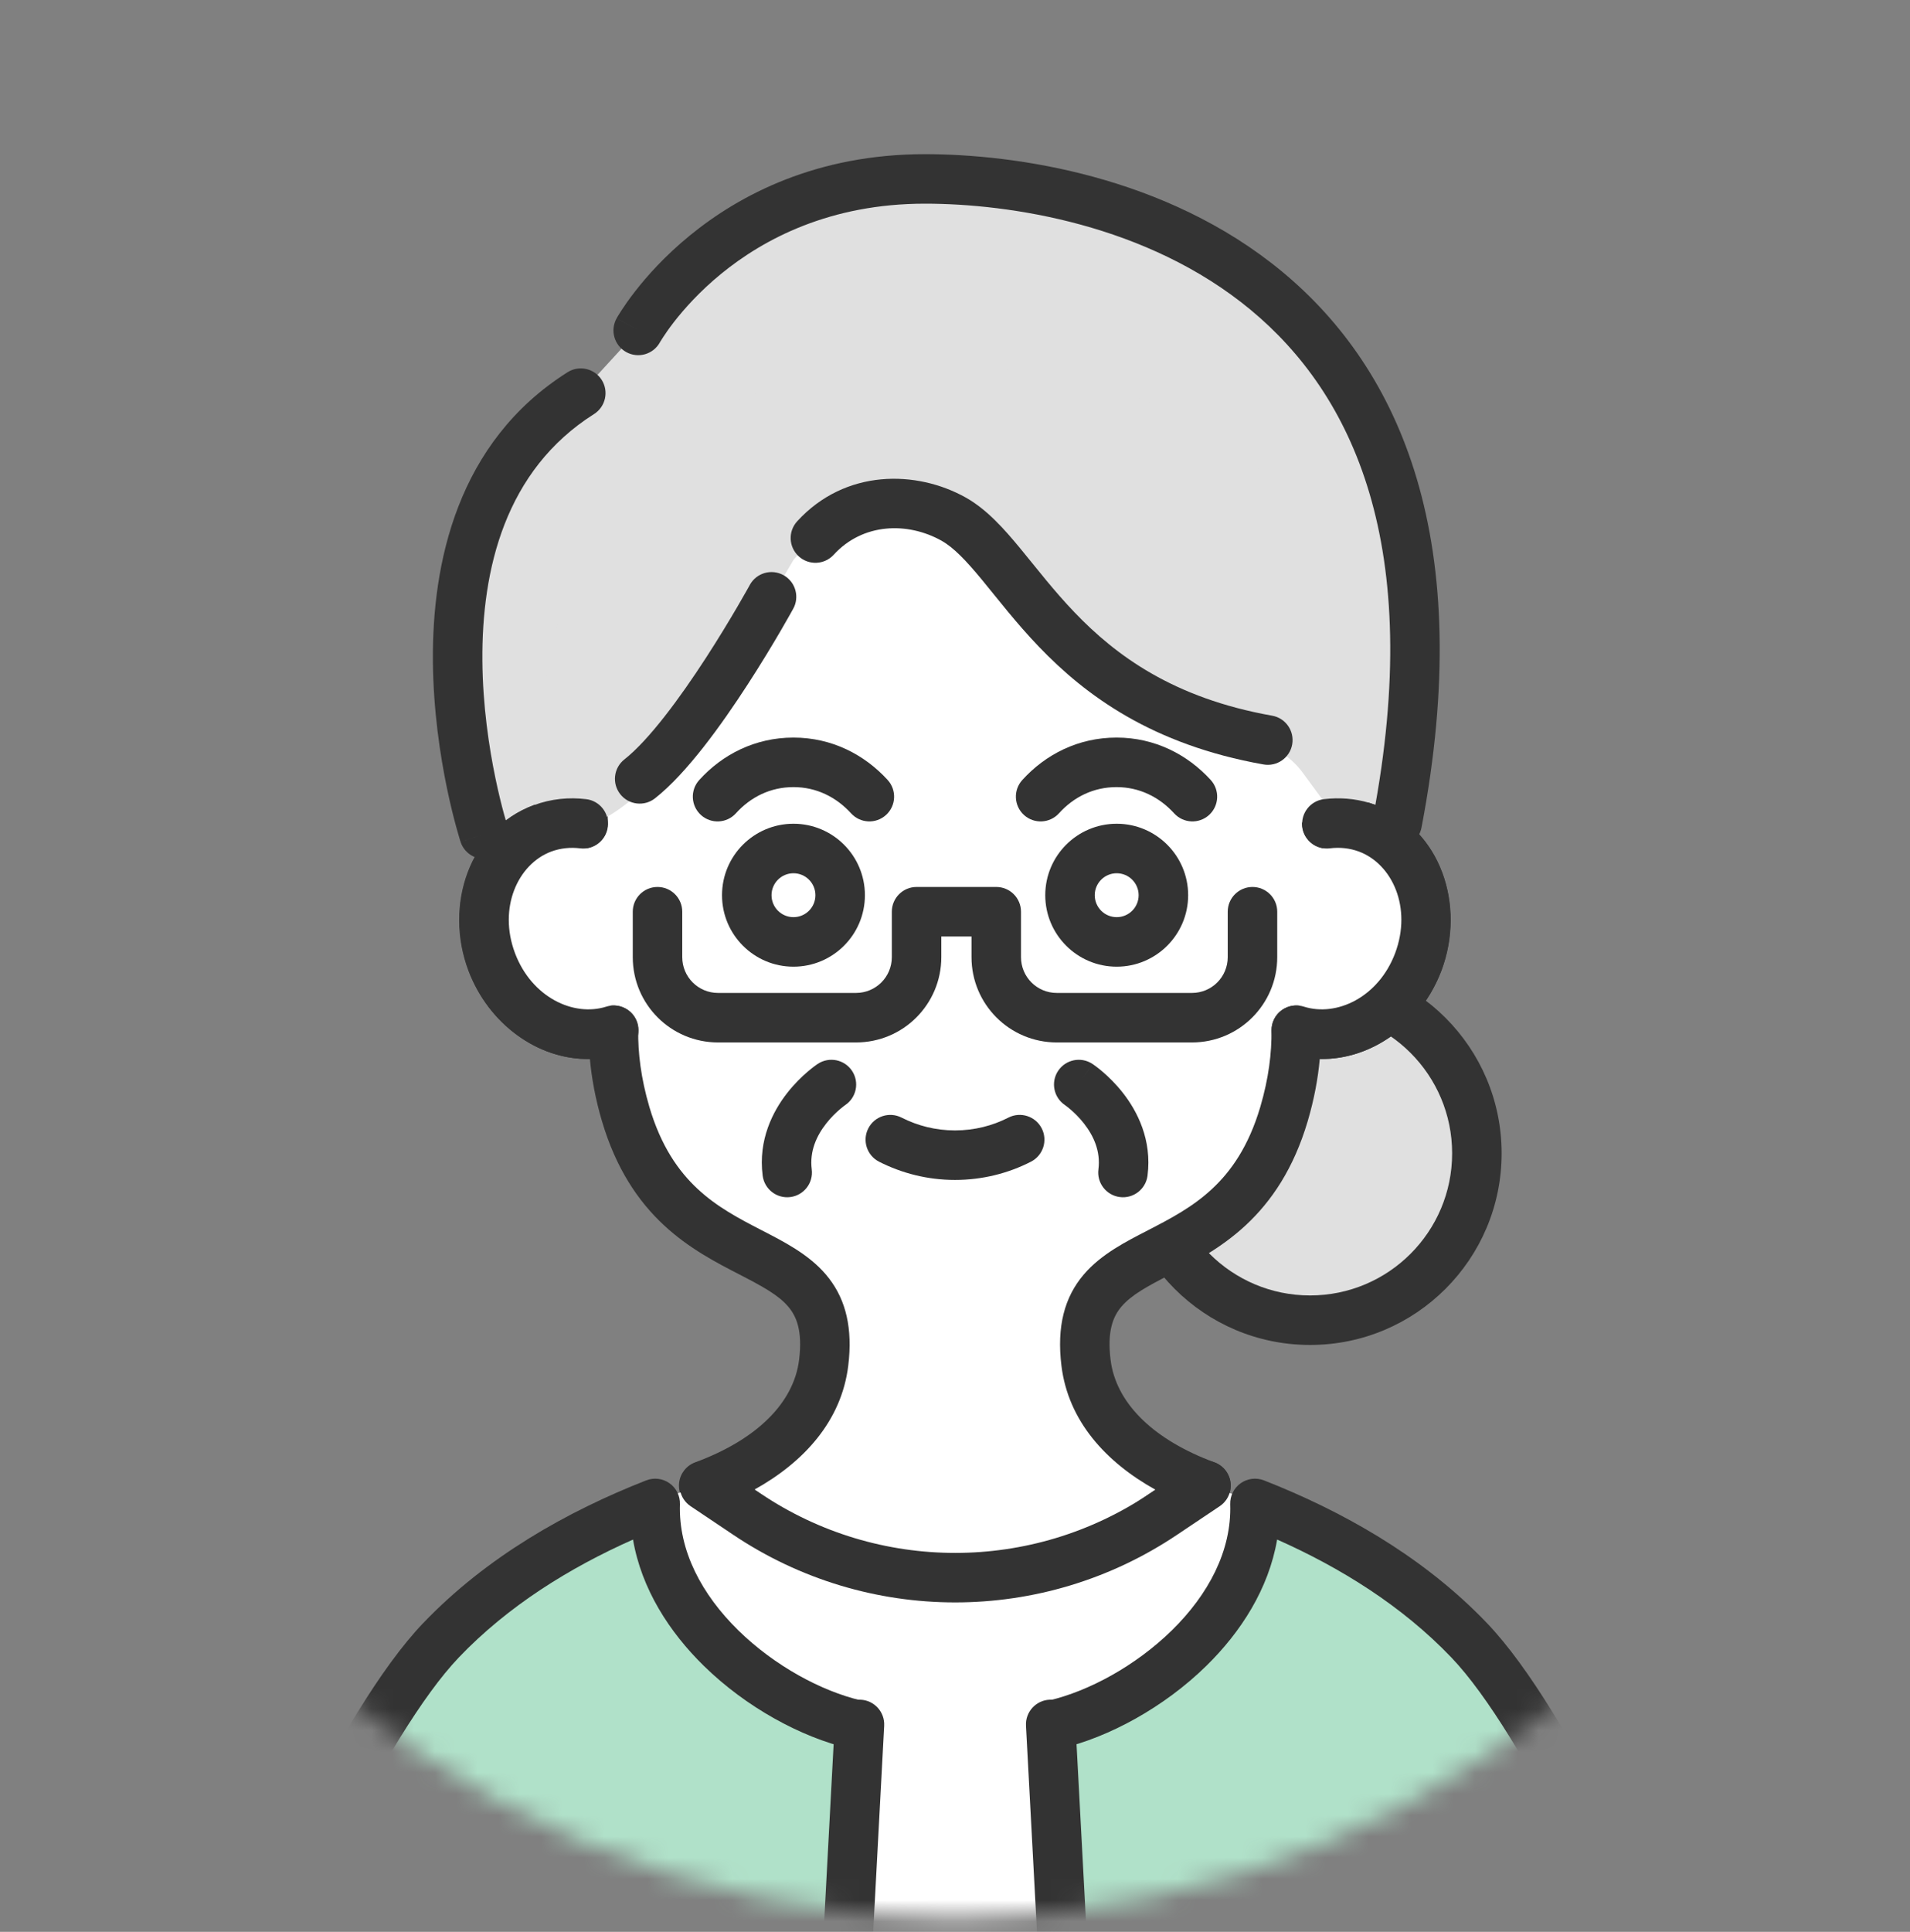 <svg width="90" height="91" viewBox="0 0 90 91" fill="none" xmlns="http://www.w3.org/2000/svg">
<rect x="0" y="0" width="90" height="91" fill="#808080" stroke="none"/>
<mask id="mask0_52_4379" style="mask-type:luminance" maskUnits="userSpaceOnUse" x="0" y="0" width="90" height="91">
<path d="M45 90.311C69.853 90.311 90 70.163 90 45.31C90 20.458 69.853 0.311 45 0.311C20.147 0.311 0 20.458 0 45.31C0 70.163 20.147 90.311 45 90.311Z" fill="white"/>
</mask>
<g mask="url(#mask0_52_4379)">
<path d="M65.836 38.765C70.89 12.377 51.78 8.428 43.585 8.428C34.022 8.428 30.073 15.565 30.073 15.565L27.367 18.519C17.967 24.459 22.811 39.293 22.811 39.293L65.836 38.765Z" fill="#E0E0E0"/>
<path d="M61.731 62.189C66.072 62.189 69.591 58.67 69.591 54.329C69.591 49.988 66.072 46.469 61.731 46.469C57.39 46.469 53.871 49.988 53.871 54.329C53.871 58.67 57.39 62.189 61.731 62.189Z" fill="#E0E0E0"/>
<path d="M68.425 54.329C68.425 50.633 65.428 47.635 61.731 47.635C58.035 47.635 55.037 50.632 55.037 54.329C55.037 58.026 58.035 61.023 61.731 61.023C65.428 61.023 68.425 58.026 68.425 54.329ZM70.757 54.329C70.757 59.314 66.716 63.355 61.731 63.355C56.746 63.355 52.705 59.315 52.705 54.329C52.705 49.344 56.746 45.303 61.731 45.303C66.716 45.303 70.757 49.344 70.757 54.329Z" fill="#333333"/>
<path d="M46.983 76.596L56.825 69.98C53.731 68.837 51.5 66.847 51.173 64.195C50.38 57.742 58.077 60.666 60.503 52.479C60.938 51.002 61.094 49.68 61.078 48.529C63.333 49.245 65.867 47.845 66.824 45.311C67.803 42.698 66.738 39.884 64.437 39.021C63.807 38.788 63.162 38.725 62.517 38.803C62.517 36.401 62.237 34.099 61.646 32.187C58.334 21.458 48.996 20.004 44.992 20.004C40.988 20.004 31.651 21.458 28.339 32.187C27.748 34.099 27.476 36.401 27.468 38.803C26.831 38.725 26.178 38.788 25.548 39.021C23.247 39.884 22.181 42.706 23.161 45.311C24.117 47.845 26.652 49.245 28.906 48.529C28.891 49.68 29.046 51.002 29.482 52.479C31.907 60.666 39.605 57.742 38.812 64.195C38.485 66.847 36.261 68.837 33.159 69.98L43.002 76.596C44.199 77.397 45.762 77.397 46.952 76.596H46.983Z" fill="white"/>
<path d="M44.992 18.838C49.184 18.838 59.219 20.374 62.76 31.843L62.875 32.233C63.337 33.872 63.588 35.724 63.66 37.643C63.952 37.678 64.244 37.737 64.535 37.824L64.842 37.928L64.846 37.929C67.879 39.066 69.07 42.642 67.915 45.721L67.915 45.722C66.97 48.225 64.651 49.935 62.188 49.883C62.106 50.79 61.928 51.768 61.621 52.809V52.81C60.957 55.053 59.911 56.587 58.705 57.71C57.522 58.811 56.22 59.479 55.166 60.023C54.045 60.602 53.313 60.998 52.843 61.549C52.454 62.007 52.163 62.684 52.331 64.053L52.358 64.242C52.689 66.18 54.406 67.843 57.23 68.886C57.64 69.038 57.931 69.407 57.984 69.841C58.036 70.276 57.839 70.703 57.476 70.947L47.633 77.564C47.573 77.605 47.508 77.638 47.441 77.667C45.879 78.628 43.889 78.592 42.354 77.566L42.351 77.564L32.508 70.947C32.145 70.703 31.949 70.276 32.001 69.841C32.053 69.406 32.345 69.037 32.756 68.885C35.676 67.809 37.405 66.073 37.654 64.053C37.822 62.684 37.531 62.007 37.141 61.549C36.672 60.998 35.939 60.602 34.818 60.023C33.764 59.479 32.462 58.811 31.279 57.71C30.073 56.587 29.028 55.053 28.364 52.81L28.363 52.809C28.056 51.768 27.878 50.79 27.796 49.883C25.333 49.935 23.014 48.225 22.07 45.722V45.721C20.914 42.65 22.106 39.066 25.139 37.929L25.143 37.928C25.534 37.783 25.931 37.69 26.327 37.643C26.407 35.574 26.689 33.578 27.225 31.843L27.395 31.312C31.077 20.326 40.866 18.838 44.992 18.838ZM44.992 21.17C41.176 21.17 32.537 22.542 29.453 32.531C28.907 34.3 28.642 36.479 28.634 38.807C28.633 39.14 28.49 39.457 28.24 39.678C27.99 39.898 27.657 40.001 27.327 39.961C26.86 39.904 26.396 39.95 25.953 40.114C24.386 40.705 23.45 42.764 24.252 44.899L24.329 45.09C25.157 47.029 27.052 47.894 28.554 47.417C28.911 47.304 29.3 47.37 29.601 47.593C29.902 47.816 30.078 48.17 30.073 48.545C30.059 49.576 30.197 50.781 30.6 52.148C31.148 53.998 31.974 55.169 32.869 56.002C33.787 56.857 34.814 57.396 35.889 57.951C36.896 58.471 38.091 59.067 38.917 60.038C39.767 61.036 40.148 62.309 40.005 63.995L39.969 64.338C39.65 66.931 37.885 68.875 35.539 70.174L43.651 75.627L43.804 75.722C44.586 76.164 45.555 76.13 46.3 75.629L46.374 75.583C46.406 75.565 46.439 75.548 46.473 75.533L54.446 70.174C52.104 68.875 50.335 66.931 50.016 64.338C49.788 62.481 50.16 61.103 51.067 60.038C51.893 59.067 53.089 58.471 54.096 57.951C55.171 57.396 56.198 56.857 57.116 56.002C58.011 55.169 58.836 53.998 59.384 52.148C59.787 50.781 59.926 49.577 59.912 48.545C59.907 48.17 60.082 47.816 60.383 47.593C60.684 47.37 61.074 47.304 61.431 47.417C62.981 47.909 64.95 46.972 65.733 44.899C66.536 42.754 65.597 40.702 64.027 40.113H64.026C63.585 39.95 63.13 39.904 62.656 39.961C62.325 40.001 61.992 39.898 61.743 39.676C61.493 39.455 61.35 39.137 61.35 38.803C61.35 36.481 61.079 34.302 60.532 32.531C57.448 22.542 48.808 21.17 44.992 21.17Z" fill="#333333"/>
<path d="M37.389 45.536C39.248 45.536 40.755 44.028 40.755 42.169C40.755 40.31 39.248 38.803 37.389 38.803C35.529 38.803 34.022 40.31 34.022 42.169C34.022 44.028 35.529 45.536 37.389 45.536Z" fill="#333333"/>
<path d="M37.389 43.203C37.96 43.203 38.423 42.74 38.423 42.169C38.423 41.598 37.96 41.135 37.389 41.135C36.818 41.135 36.355 41.598 36.355 42.169C36.355 42.74 36.818 43.203 37.389 43.203Z" fill="white"/>
<path d="M55.986 42.169C55.986 44.027 54.477 45.536 52.619 45.536C50.761 45.536 49.253 44.027 49.253 42.169C49.253 40.311 50.761 38.803 52.619 38.803C54.477 38.803 55.986 40.311 55.986 42.169Z" fill="#333333"/>
<path d="M52.619 43.203C53.19 43.203 53.653 42.74 53.653 42.169C53.653 41.598 53.19 41.135 52.619 41.135C52.048 41.135 51.585 41.598 51.585 42.169C51.585 42.74 52.048 43.203 52.619 43.203Z" fill="white"/>
<path d="M56.188 37.529C55.294 36.55 54.058 35.912 52.611 35.912C51.166 35.912 49.929 36.542 49.035 37.529" fill="white"/>
<path d="M52.611 34.744C54.422 34.744 55.961 35.549 57.049 36.741C57.483 37.217 57.45 37.954 56.974 38.389C56.498 38.823 55.761 38.789 55.326 38.313C54.627 37.547 53.692 37.077 52.611 37.077C51.527 37.077 50.595 37.542 49.9 38.31C49.468 38.788 48.73 38.824 48.252 38.392C47.775 37.959 47.738 37.222 48.17 36.745C49.263 35.538 50.804 34.744 52.611 34.744Z" fill="#333333"/>
<path d="M40.965 37.529C40.071 36.55 38.835 35.912 37.389 35.912C35.943 35.912 34.706 36.542 33.812 37.529" fill="white"/>
<path d="M37.388 34.744C39.199 34.744 40.738 35.549 41.826 36.741C42.26 37.217 42.227 37.954 41.751 38.389C41.275 38.823 40.538 38.789 40.103 38.313C39.404 37.547 38.469 37.077 37.388 37.077C36.304 37.077 35.373 37.542 34.677 38.31C34.245 38.788 33.507 38.824 33.029 38.392C32.552 37.959 32.515 37.222 32.947 36.745C34.04 35.538 35.581 34.744 37.388 34.744Z" fill="#333333"/>
<path d="M47.515 52.646C48.089 52.352 48.792 52.579 49.086 53.152C49.379 53.725 49.153 54.428 48.58 54.722C47.508 55.272 46.284 55.581 45 55.581C43.714 55.581 42.499 55.27 41.424 54.724C40.85 54.432 40.621 53.73 40.913 53.156C41.205 52.582 41.907 52.353 42.481 52.645C43.24 53.031 44.094 53.249 45 53.249C45.908 53.249 46.768 53.03 47.515 52.646Z" fill="#333333"/>
<path d="M49.858 50.445C50.214 49.908 50.937 49.76 51.474 50.115L50.949 50.91C51.46 50.137 51.474 50.116 51.475 50.115L51.476 50.116L51.494 50.128C51.503 50.134 51.513 50.142 51.526 50.151C51.553 50.169 51.588 50.194 51.63 50.225C51.714 50.288 51.829 50.377 51.962 50.491C52.226 50.718 52.574 51.051 52.914 51.484C53.586 52.343 54.288 53.686 54.072 55.38C53.99 56.019 53.405 56.47 52.766 56.388C52.128 56.306 51.676 55.723 51.758 55.084C51.868 54.228 51.528 53.498 51.077 52.923C50.855 52.639 50.621 52.415 50.444 52.263C50.356 52.187 50.284 52.132 50.238 52.097C50.215 52.08 50.198 52.068 50.19 52.062C50.188 52.062 50.188 52.06 50.187 52.06V52.061L50.188 52.06C49.651 51.705 49.503 50.982 49.858 50.445Z" fill="#333333"/>
<path d="M38.533 50.115C39.071 49.76 39.795 49.908 40.15 50.445C40.505 50.982 40.357 51.705 39.82 52.06C39.82 52.06 39.819 52.062 39.818 52.062C39.809 52.068 39.793 52.08 39.77 52.097C39.724 52.132 39.652 52.187 39.565 52.263C39.387 52.415 39.153 52.639 38.931 52.923C38.48 53.498 38.141 54.228 38.25 55.084C38.332 55.723 37.88 56.307 37.241 56.388C36.602 56.47 36.019 56.019 35.937 55.38C35.72 53.686 36.422 52.343 37.095 51.484C37.434 51.051 37.783 50.718 38.047 50.491C38.18 50.377 38.294 50.288 38.378 50.225C38.42 50.194 38.455 50.169 38.481 50.151C38.494 50.142 38.506 50.134 38.514 50.128L38.53 50.118L38.533 50.115C38.533 50.115 38.54 50.126 39.059 50.91L38.533 50.115ZM39.823 52.059L39.821 52.06H39.82C39.821 52.059 39.822 52.059 39.823 52.058V52.059Z" fill="#333333"/>
<path d="M45.778 45.086V44.114H44.355V45.086C44.355 47.308 42.558 49.105 40.335 49.105H33.836C31.613 49.105 29.816 47.308 29.816 45.086V42.947C29.816 42.303 30.338 41.781 30.982 41.781C31.626 41.781 32.148 42.303 32.148 42.947V45.086C32.148 46.02 32.901 46.773 33.836 46.773H40.335C41.27 46.772 42.023 46.02 42.023 45.086V42.947C42.023 42.303 42.545 41.781 43.189 41.781H46.944C47.588 41.781 48.11 42.303 48.11 42.947V45.086C48.11 46.02 48.863 46.773 49.797 46.773H56.164C57.099 46.773 57.851 46.02 57.851 45.086V42.947C57.851 42.303 58.374 41.781 59.017 41.781C59.662 41.781 60.184 42.303 60.184 42.947V45.086C60.184 47.308 58.387 49.105 56.164 49.105H49.797C47.575 49.105 45.778 47.308 45.778 45.086Z" fill="#333333"/>
<path d="M52.619 28.113C52.619 28.113 55.986 39.876 64.445 39.013C64.289 34.535 65.245 27.265 52.619 28.113Z" fill="white"/>
<path d="M64.522 34.006H64.515C64.375 30.026 62.517 17.734 45.008 17.267C24.109 16.715 25.866 33.345 25.073 39.246C30.702 39.985 34.294 31.557 37.396 26.364C41.509 21.59 44.953 24.451 50.497 30.337C53.49 33.517 56.429 34.597 59.065 34.978C59.998 35.11 60.822 35.631 61.381 36.393L63.341 39.06L64.445 39.013L64.499 35.235C64.499 35.235 64.53 34.869 64.515 34.247V33.998L64.522 34.006Z" fill="#E0E0E0"/>
<path d="M37.562 24.558C39.829 22.078 43.192 22.137 45.516 23.442L45.519 23.444C46.507 24.002 47.324 24.924 48.077 25.836C48.871 26.798 49.643 27.814 50.64 28.853C52.576 30.872 55.284 32.886 59.945 33.713C60.579 33.826 61.001 34.431 60.889 35.066C60.776 35.7 60.171 36.122 59.537 36.01C54.301 35.08 51.166 32.772 48.956 30.467C47.88 29.345 47.003 28.2 46.278 27.321C45.512 26.393 44.939 25.795 44.372 25.475V25.474C42.763 24.572 40.654 24.633 39.284 26.132C38.849 26.607 38.111 26.641 37.636 26.206C37.161 25.772 37.127 25.034 37.562 24.558Z" fill="#333333"/>
<path d="M35.331 27.553C35.641 26.988 36.349 26.782 36.914 27.091C37.444 27.381 37.66 28.021 37.43 28.566L37.377 28.674L37.374 28.68C37.372 28.683 37.369 28.689 37.365 28.695C37.358 28.708 37.347 28.728 37.333 28.753C37.306 28.803 37.265 28.876 37.213 28.968C37.108 29.154 36.956 29.421 36.766 29.747C36.385 30.398 35.849 31.289 35.227 32.248C34.016 34.117 32.37 36.42 30.864 37.606C30.358 38.004 29.625 37.916 29.226 37.41C28.828 36.904 28.915 36.171 29.421 35.773C30.582 34.859 32.042 32.875 33.27 30.98C33.867 30.058 34.384 29.199 34.752 28.57C34.935 28.256 35.081 28 35.181 27.823C35.231 27.735 35.269 27.667 35.295 27.621C35.307 27.598 35.317 27.58 35.323 27.569C35.326 27.564 35.328 27.56 35.33 27.557C35.331 27.556 35.331 27.555 35.331 27.554V27.553Z" fill="#333333"/>
<path d="M61.086 48.531C63.341 49.247 65.875 47.847 66.832 45.313C67.811 42.7 66.746 39.886 64.445 39.023C63.815 38.79 63.17 38.727 62.524 38.805" fill="white"/>
<path d="M62.385 37.645C63.098 37.56 63.825 37.609 64.543 37.825L64.854 37.929C67.886 39.066 69.078 42.641 67.924 45.72L67.922 45.722C66.792 48.718 63.693 50.579 60.734 49.641C60.12 49.446 59.78 48.791 59.974 48.177C60.169 47.563 60.824 47.223 61.438 47.418C62.989 47.91 64.958 46.972 65.74 44.899C66.543 42.754 65.605 40.702 64.035 40.113C63.593 39.95 63.137 39.904 62.664 39.961C62.024 40.038 61.443 39.582 61.366 38.943C61.289 38.304 61.745 37.723 62.385 37.645Z" fill="#333333"/>
<path d="M27.484 38.805C26.846 38.727 26.193 38.79 25.563 39.023C23.262 39.886 22.197 42.708 23.177 45.313C24.133 47.847 26.667 49.247 28.922 48.531" fill="white"/>
<path d="M25.159 37.927C25.975 37.625 26.816 37.547 27.625 37.646C28.264 37.724 28.719 38.306 28.641 38.945C28.563 39.584 27.981 40.039 27.342 39.962C26.876 39.905 26.412 39.951 25.969 40.115C24.401 40.706 23.465 42.764 24.267 44.899C25.049 46.972 27.019 47.91 28.569 47.418C29.183 47.223 29.839 47.563 30.034 48.177C30.228 48.791 29.888 49.446 29.274 49.641C26.316 50.58 23.215 48.719 22.085 45.723V45.721C20.93 42.649 22.122 39.066 25.154 37.929L25.159 37.927Z" fill="#333333"/>
<path d="M26.744 17.534C27.288 17.19 28.008 17.352 28.353 17.896C28.697 18.441 28.534 19.161 27.99 19.505C23.801 22.152 22.696 26.824 22.73 31.125C22.747 33.252 23.046 35.213 23.343 36.647C23.491 37.361 23.638 37.94 23.746 38.337C23.8 38.535 23.845 38.688 23.875 38.789C23.89 38.84 23.903 38.877 23.91 38.901C23.914 38.913 23.916 38.922 23.918 38.927C23.919 38.929 23.92 38.931 23.92 38.932C24.12 39.544 23.785 40.202 23.173 40.402C22.561 40.602 21.902 40.268 21.702 39.656L22.811 39.293C21.755 39.638 21.705 39.654 21.702 39.655L21.702 39.653C21.701 39.653 21.701 39.651 21.701 39.65C21.7 39.648 21.698 39.643 21.697 39.639C21.694 39.63 21.69 39.617 21.685 39.601C21.675 39.568 21.66 39.522 21.642 39.462C21.607 39.343 21.556 39.171 21.497 38.953C21.377 38.515 21.218 37.888 21.059 37.12C20.742 35.586 20.417 33.467 20.398 31.144C20.361 26.542 21.534 20.827 26.744 17.534Z" fill="#333333"/>
<path d="M43.585 7.262C47.808 7.262 54.953 8.27 60.423 12.803C65.995 17.423 69.568 25.478 66.982 38.984C66.861 39.617 66.249 40.031 65.617 39.91C64.984 39.789 64.57 39.178 64.691 38.546C67.157 25.665 63.702 18.551 58.935 14.599C54.064 10.561 47.556 9.594 43.585 9.594C39.119 9.594 35.994 11.253 33.98 12.899C32.969 13.726 32.237 14.552 31.76 15.165C31.523 15.472 31.35 15.723 31.24 15.894C31.184 15.979 31.145 16.043 31.12 16.083C31.108 16.104 31.1 16.118 31.095 16.126L31.091 16.133C30.779 16.694 30.07 16.897 29.508 16.585C28.944 16.273 28.741 15.564 29.052 15.001L30.073 15.565C29.052 15 29.053 15 29.053 14.999L29.055 14.995C29.056 14.992 29.058 14.99 29.06 14.987C29.063 14.981 29.068 14.973 29.073 14.963C29.084 14.944 29.099 14.918 29.118 14.886C29.157 14.822 29.212 14.733 29.283 14.623C29.426 14.403 29.637 14.097 29.919 13.734C30.482 13.009 31.334 12.051 32.505 11.094C34.856 9.171 38.488 7.262 43.585 7.262Z" fill="#333333"/>
<path d="M68.526 113.216C72.048 120.796 76.402 127.941 80.966 134.954L93.017 128.858C82.692 108.007 78.05 75.889 56.818 69.988C49.167 76.34 40.825 76.332 33.182 69.988C19.53 73.541 14.935 85.802 9.516 98.125C4.4 109.935 -0.513 123.128 -3.017 128.858L9.034 134.954C13.606 127.941 17.952 120.788 21.474 113.216C21.536 113.076 21.567 113.006 21.567 113.006C20.401 118.782 19.445 125.461 19.017 129.543C31.931 137.659 58.015 137.683 70.975 129.543C70.563 125.484 69.568 118.673 68.425 113.006C68.425 113.006 68.456 113.076 68.519 113.216H68.526Z" fill="white"/>
<path d="M56.176 69.012C56.711 68.653 57.435 68.797 57.794 69.332C58.152 69.867 58.01 70.591 57.475 70.95L55.47 72.293L55.47 72.293C49.145 76.546 40.871 76.546 34.545 72.293V72.293L32.541 70.95C32.006 70.591 31.863 69.867 32.221 69.332C32.58 68.797 33.304 68.654 33.839 69.012L35.845 70.357L35.847 70.358C41.386 74.082 48.63 74.082 54.169 70.358L54.17 70.357L56.176 69.012Z" fill="#333333"/>
<path d="M19.025 134.208C22.99 137.613 30.967 139.059 37.047 139.673L40.506 81.231C33.19 77.686 31.068 75.135 30.733 70.875C12.579 76.232 3.802 116.217 -3.001 128.851L9.05 134.946C13.621 127.934 17.967 120.781 21.489 113.208C21.552 113.068 21.583 112.998 21.583 112.998C20.416 118.775 19.46 130.118 19.032 134.2L19.025 134.208Z" fill="#B0E1C9"/>
<path d="M40.561 80.066C41.204 80.101 41.697 80.65 41.663 81.293L38.545 139.767C38.528 140.084 38.382 140.381 38.141 140.589C37.9 140.796 37.584 140.896 37.267 140.865C34.175 140.563 30.528 140.045 27.127 139.156C23.754 138.275 20.486 136.993 18.265 135.084C17.979 134.838 17.829 134.469 17.863 134.094C18.575 126.353 21.732 105.616 22.466 100.72C22.562 100.083 23.156 99.644 23.793 99.74C24.43 99.835 24.869 100.429 24.773 101.066C24.05 105.884 21.052 125.591 20.246 133.684C22.064 135.06 24.714 136.115 27.716 136.9C30.53 137.635 33.552 138.11 36.282 138.416L39.334 81.169C39.368 80.525 39.918 80.032 40.561 80.066Z" fill="#333333"/>
<path d="M30.447 69.735C30.813 69.592 31.226 69.641 31.546 69.868C31.867 70.094 32.052 70.466 32.039 70.859C31.967 73.053 33.074 75.117 34.791 76.8C36.509 78.484 38.719 79.662 40.557 80.096C41.184 80.245 41.571 80.873 41.423 81.499C41.275 82.126 40.647 82.514 40.02 82.366C37.745 81.828 35.162 80.429 33.158 78.465C31.543 76.882 30.227 74.851 29.828 72.522C26.847 73.847 23.948 75.639 21.617 78.078L21.617 78.079C19.934 79.842 17.884 83.237 15.66 87.636C13.456 91.997 11.139 97.223 8.902 102.55C6.666 107.874 4.517 113.281 2.646 118.001C1.009 122.131 -0.422 125.751 -1.506 128.312L8.636 133.442C12.798 127.051 15.734 121.901 17.643 118.312C18.641 116.437 19.359 114.989 19.826 114.013C20.06 113.525 20.23 113.154 20.342 112.908C20.398 112.785 20.439 112.692 20.466 112.632C20.479 112.602 20.489 112.579 20.495 112.565C20.498 112.558 20.5 112.553 20.501 112.55C20.502 112.548 20.503 112.547 20.503 112.547C20.757 111.955 21.443 111.681 22.035 111.935C22.627 112.189 22.9 112.874 22.646 113.466L21.575 113.006L22.646 113.467C22.646 113.467 22.646 113.468 22.645 113.469C22.645 113.471 22.643 113.473 22.642 113.475C22.64 113.48 22.638 113.487 22.634 113.496C22.626 113.514 22.615 113.539 22.6 113.573C22.57 113.641 22.525 113.74 22.466 113.871C22.348 114.131 22.171 114.516 21.93 115.019C21.449 116.024 20.716 117.503 19.703 119.409C17.675 123.219 14.523 128.737 10.017 135.594C9.691 136.09 9.045 136.262 8.516 135.994L-3.535 129.899C-4.087 129.62 -4.325 128.959 -4.078 128.392C-2.976 125.869 -1.397 121.872 0.478 117.142C2.349 112.423 4.506 106.995 6.752 101.647C8.997 96.301 11.338 91.016 13.579 86.583C15.801 82.188 17.983 78.507 19.93 76.468H19.931C22.954 73.305 26.766 71.18 30.447 69.735Z" fill="#333333"/>
<path d="M70.983 134.208C67.018 137.613 59.041 139.059 52.961 139.673L49.502 81.231C56.818 77.686 58.94 75.135 59.274 70.875C77.428 76.232 86.206 116.217 93.009 128.851L80.958 134.946C76.386 127.934 72.04 120.781 68.518 113.208C68.456 113.068 68.425 112.998 68.425 112.998C69.591 118.775 70.548 130.118 70.975 134.2L70.983 134.208Z" fill="#B0E1C9"/>
<path d="M49.447 80.066C50.09 80.032 50.64 80.525 50.674 81.169L53.725 138.416C56.455 138.11 59.477 137.635 62.291 136.9C65.294 136.115 67.943 135.059 69.761 133.684C68.948 125.596 65.958 105.883 65.235 101.066C65.139 100.429 65.578 99.835 66.215 99.74C66.852 99.644 67.446 100.083 67.541 100.72C68.276 105.617 71.425 126.361 72.144 134.092C72.179 134.468 72.03 134.838 71.743 135.084C69.522 136.993 66.254 138.275 62.881 139.156C59.48 140.045 55.833 140.563 52.741 140.865C52.424 140.896 52.108 140.796 51.867 140.589C51.626 140.381 51.479 140.084 51.462 139.767L48.345 81.293C48.31 80.65 48.804 80.1 49.447 80.066Z" fill="#333333"/>
<path d="M58.462 69.868C58.782 69.642 59.195 69.591 59.561 69.735C63.127 71.135 66.815 73.173 69.791 76.174L70.077 76.468C72.024 78.507 74.207 82.188 76.429 86.583C78.669 91.016 81.011 96.301 83.256 101.647C85.502 106.995 87.659 112.423 89.53 117.142C91.405 121.872 92.984 125.869 94.085 128.392C94.333 128.959 94.095 129.62 93.543 129.899L81.492 135.995C80.963 136.262 80.317 136.09 79.991 135.594C75.485 128.737 72.333 123.219 70.305 119.409C69.292 117.503 68.558 116.024 68.077 115.019C67.837 114.516 67.659 114.131 67.541 113.871C67.482 113.74 67.438 113.641 67.408 113.573C67.393 113.539 67.382 113.514 67.374 113.496C67.37 113.487 67.367 113.48 67.365 113.475C67.364 113.473 67.363 113.471 67.363 113.469C67.362 113.468 67.362 113.467 67.362 113.467H67.361V113.466C67.107 112.874 67.381 112.189 67.973 111.935C68.565 111.681 69.25 111.955 69.504 112.547C69.505 112.547 69.505 112.548 69.506 112.55C69.507 112.553 69.51 112.558 69.513 112.565C69.519 112.579 69.529 112.602 69.542 112.632C69.569 112.692 69.61 112.785 69.665 112.908C69.777 113.154 69.948 113.525 70.182 114.013C70.649 114.989 71.367 116.438 72.365 118.312C74.274 121.901 77.209 127.051 81.371 133.442L91.513 128.312C90.429 125.75 88.998 122.13 87.361 118.001C85.49 113.281 83.341 107.874 81.105 102.55C78.868 97.223 76.551 91.997 74.347 87.636C72.124 83.237 70.074 79.842 68.391 78.079C66.059 75.64 63.16 73.846 60.179 72.521C59.779 74.851 58.464 76.882 56.849 78.465C54.845 80.429 52.262 81.828 49.987 82.366C49.361 82.514 48.732 82.126 48.584 81.499C48.436 80.873 48.824 80.245 49.451 80.096C51.289 79.662 53.499 78.484 55.217 76.8C56.934 75.117 58.04 73.053 57.968 70.859C57.956 70.466 58.141 70.094 58.462 69.868Z" fill="#333333"/>
</g>
</svg>
